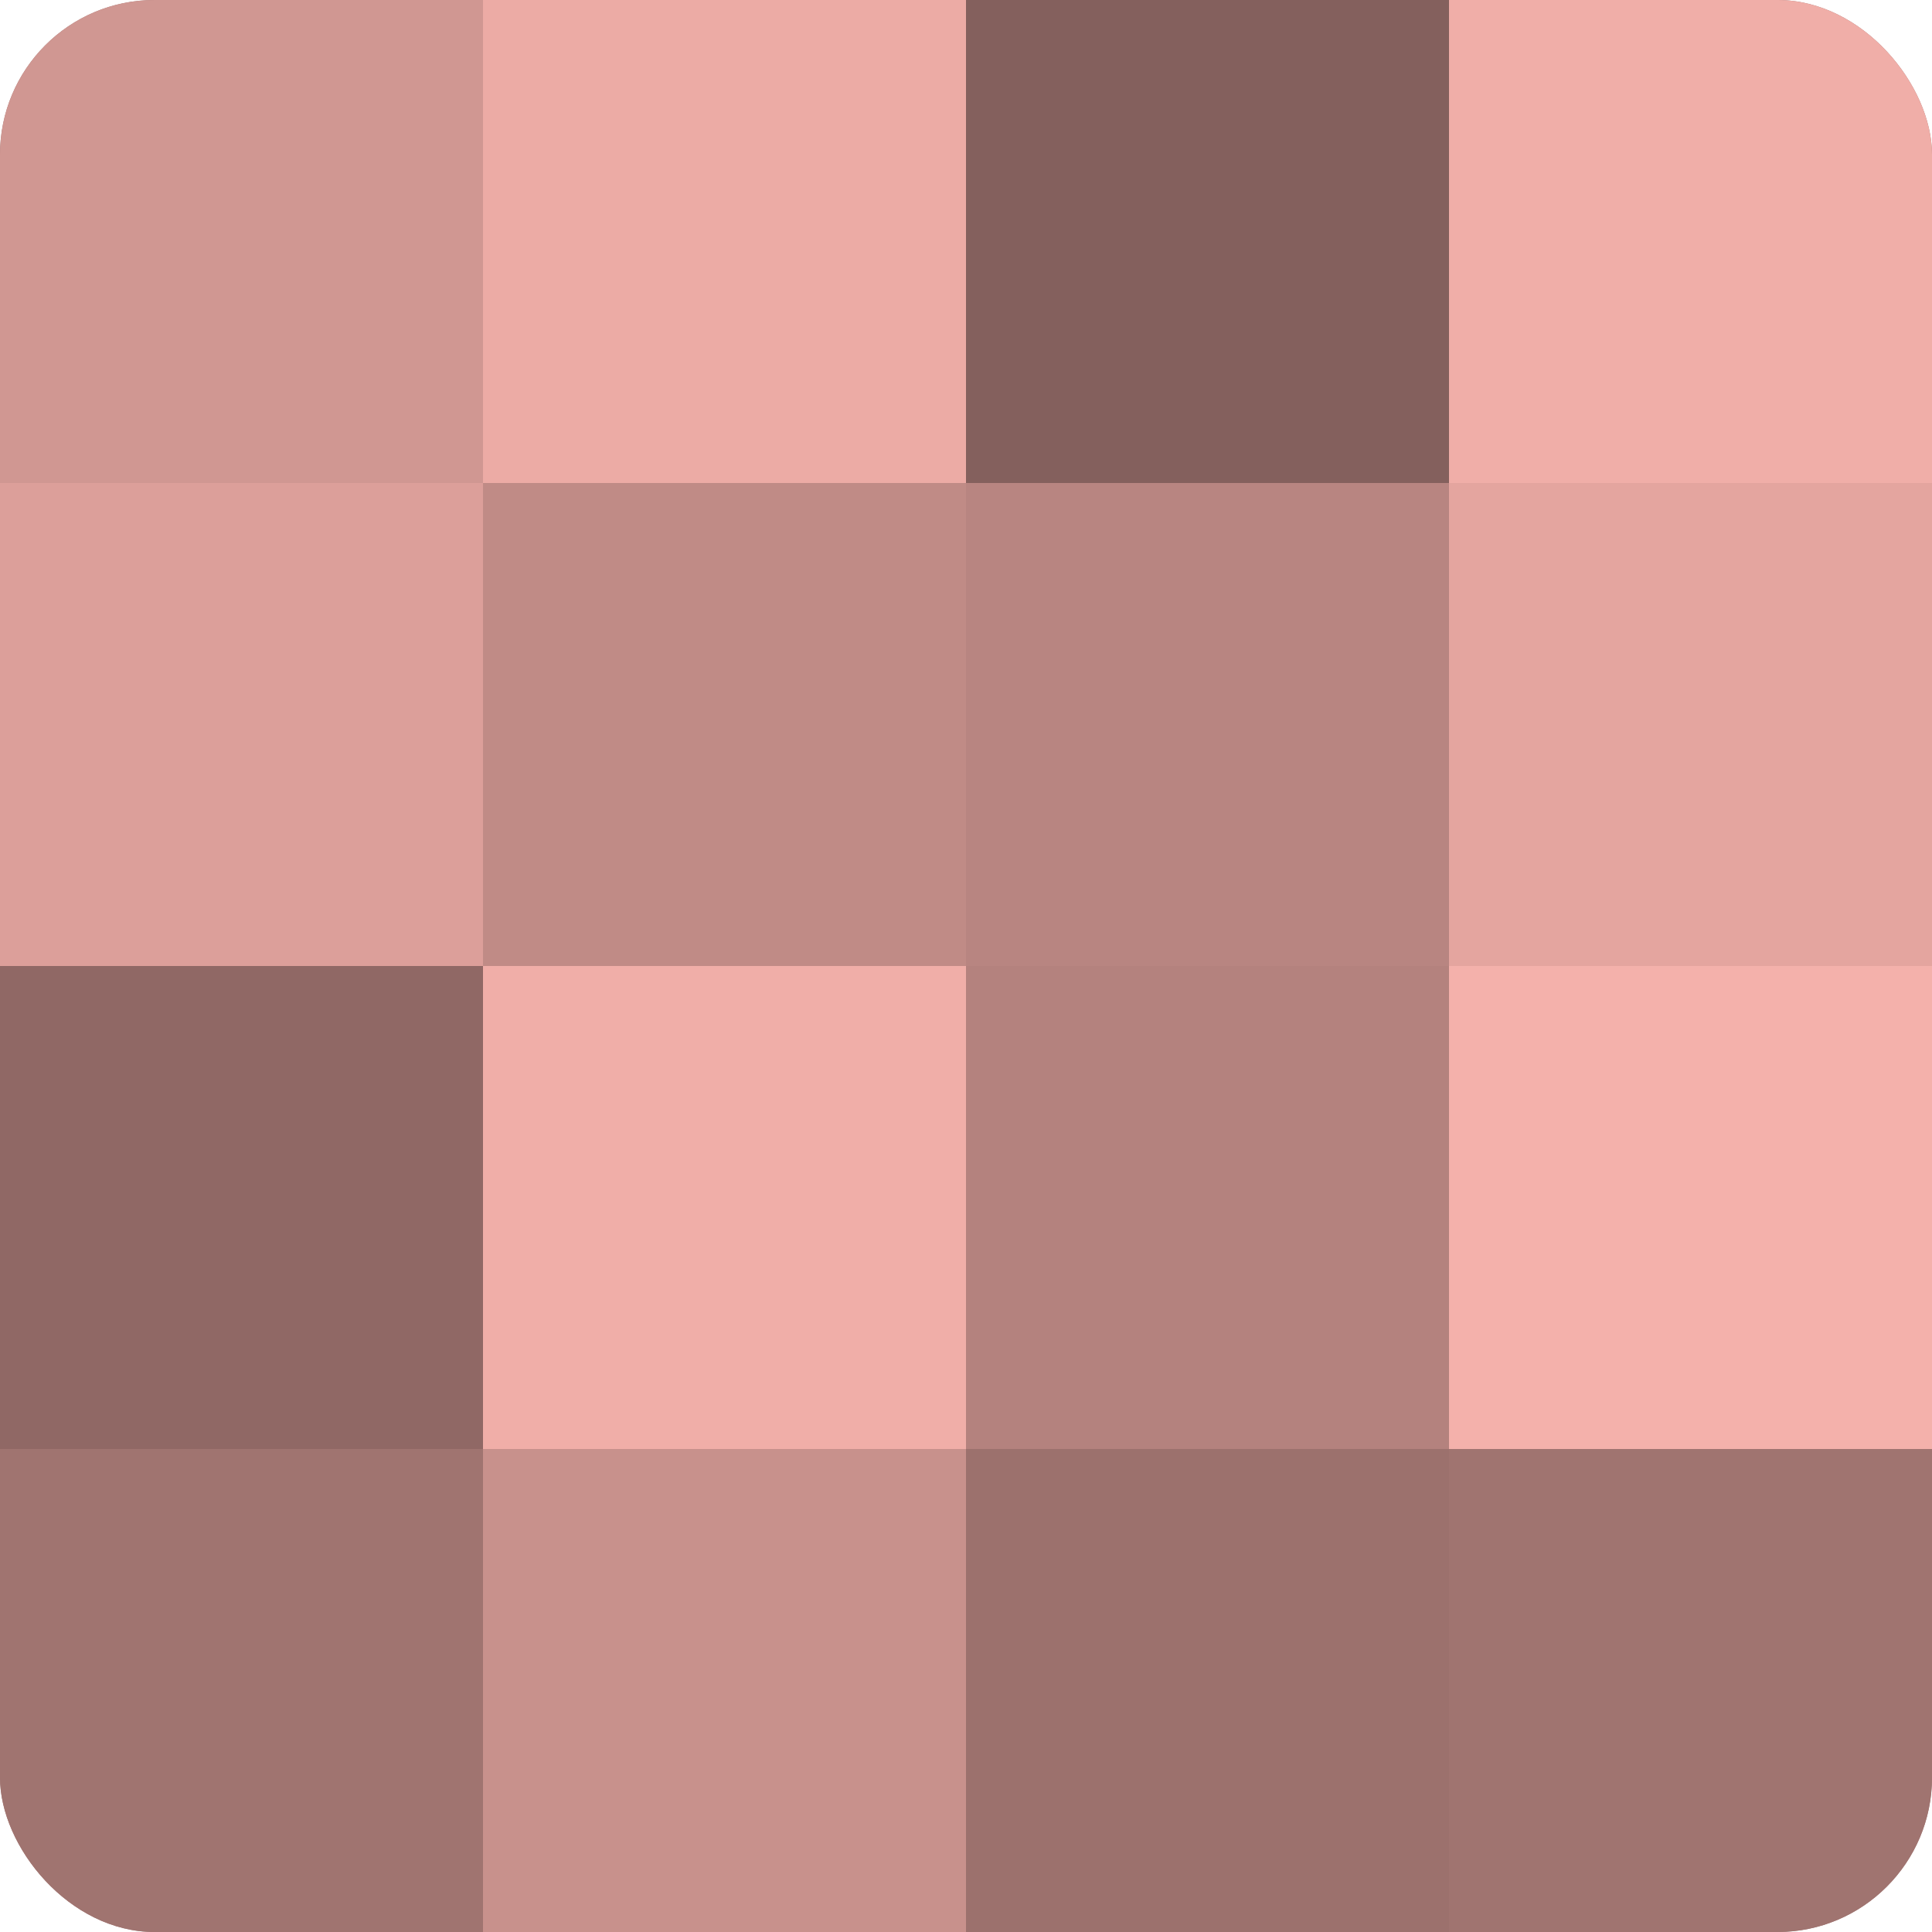 <?xml version="1.0" encoding="UTF-8"?>
<svg xmlns="http://www.w3.org/2000/svg" width="60" height="60" viewBox="0 0 100 100" preserveAspectRatio="xMidYMid meet"><defs><clipPath id="c" width="100" height="100"><rect width="100" height="100" rx="8" ry="8"/></clipPath></defs><g clip-path="url(#c)"><rect width="100" height="100" fill="#a07470"/><rect width="25" height="25" fill="#d09792"/><rect y="25" width="25" height="25" fill="#dc9f9a"/><rect y="50" width="25" height="25" fill="#906865"/><rect y="75" width="25" height="25" fill="#a07470"/><rect x="25" width="25" height="25" fill="#ecaba5"/><rect x="25" y="25" width="25" height="25" fill="#c08b86"/><rect x="25" y="50" width="25" height="25" fill="#f0aea8"/><rect x="25" y="75" width="25" height="25" fill="#c8918c"/><rect x="50" width="25" height="25" fill="#84605d"/><rect x="50" y="25" width="25" height="25" fill="#b88581"/><rect x="50" y="50" width="25" height="25" fill="#b4827e"/><rect x="50" y="75" width="25" height="25" fill="#9c716d"/><rect x="75" width="25" height="25" fill="#f0aea8"/><rect x="75" y="25" width="25" height="25" fill="#e4a59f"/><rect x="75" y="50" width="25" height="25" fill="#f4b1ab"/><rect x="75" y="75" width="25" height="25" fill="#a07470"/></g></svg>
